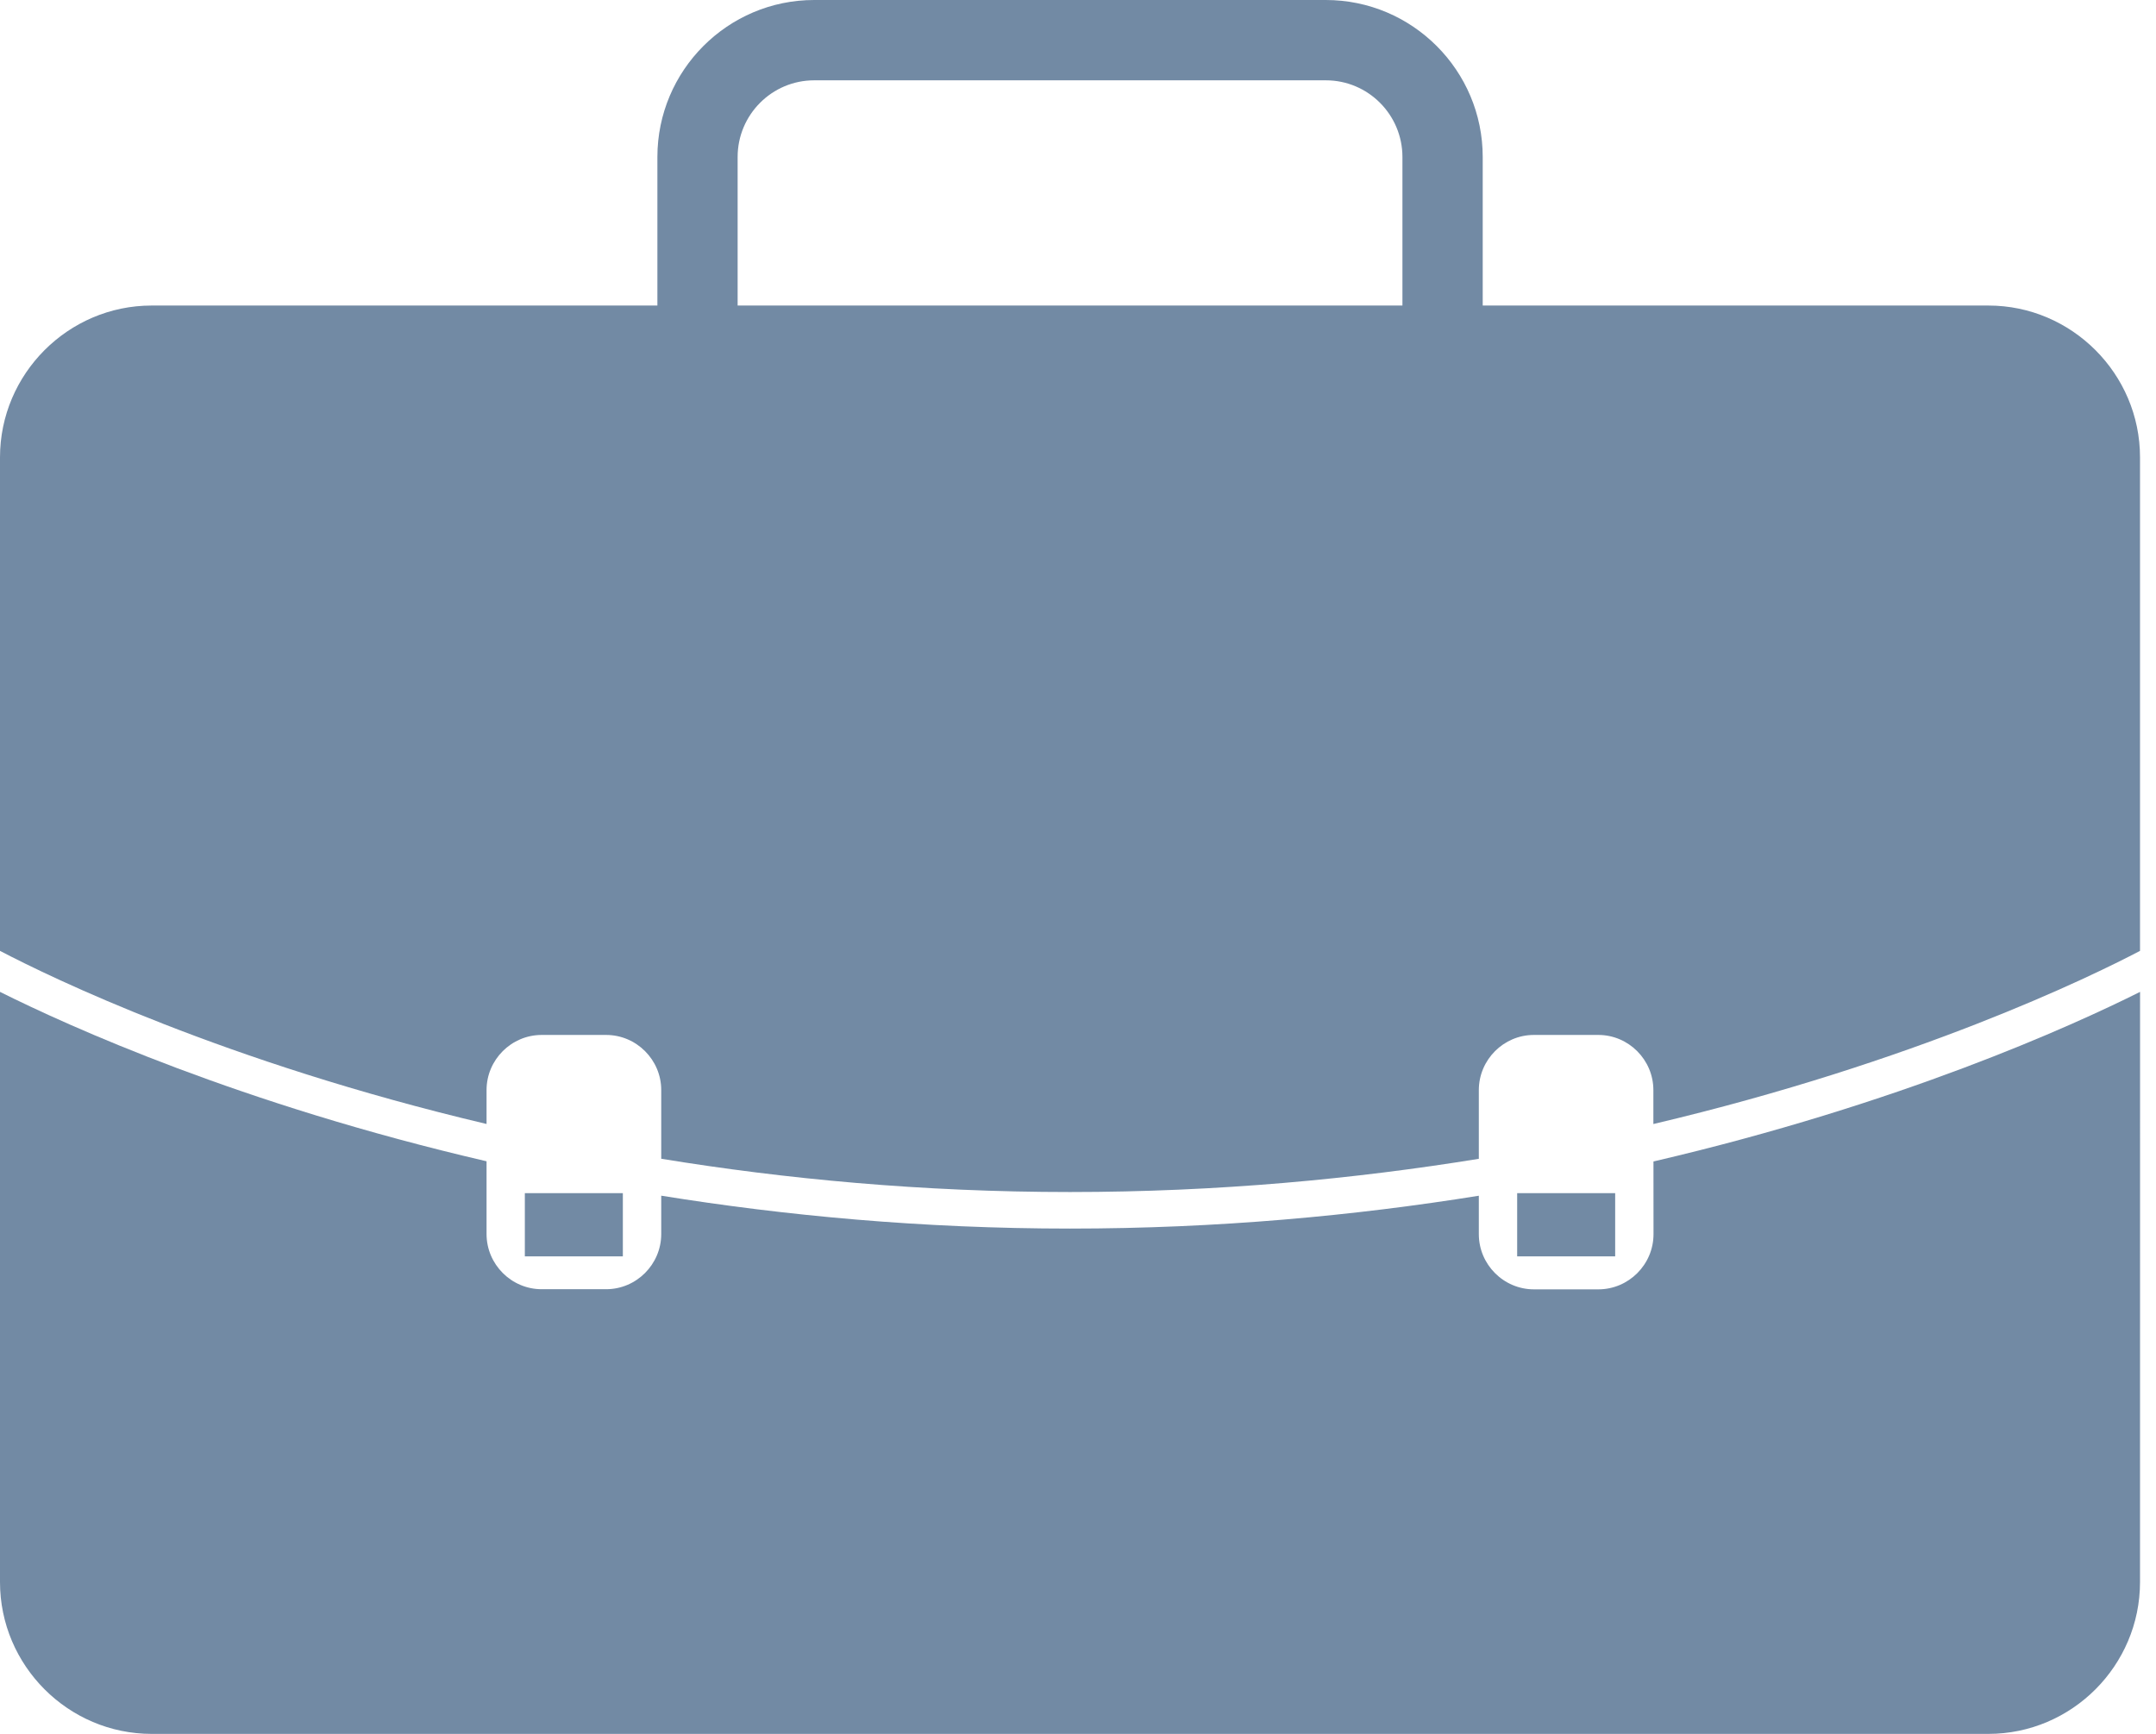 <svg width="46" height="37" viewBox="0 0 46 37" fill="none" xmlns="http://www.w3.org/2000/svg">
<path d="M11.198 25.461H13.289V26.81H11.198V25.461Z" fill="#728AA4"/>
<path d="M32.37 25.461H34.461V26.81H32.37V25.461Z" fill="#728AA4"/>
<path d="M42.425 6.52H31.635V3.35C31.635 1.503 30.134 0 28.286 0H17.371C15.527 0 14.026 1.503 14.026 3.35V6.52H3.235C1.456 6.52 0 7.978 0 9.76V20.291C1.055 20.844 4.79 22.665 10.381 23.985V23.262C10.381 22.615 10.91 22.085 11.557 22.085H12.932C13.579 22.085 14.108 22.615 14.108 23.262V24.727C16.743 25.158 19.669 25.437 22.83 25.437C25.993 25.437 28.918 25.156 31.552 24.728V23.262C31.552 22.615 32.081 22.085 32.726 22.085H34.102C34.747 22.085 35.276 22.615 35.276 23.262V23.986C40.872 22.666 44.605 20.844 45.659 20.291V9.759C45.659 7.978 44.203 6.52 42.424 6.52L42.425 6.52ZM29.922 6.52H15.738V3.35C15.738 2.448 16.47 1.714 17.371 1.714H28.289C29.19 1.714 29.922 2.448 29.922 3.35L29.922 6.52Z" fill="#728AA4"/>
<path d="M35.279 26.336C35.279 26.984 34.749 27.514 34.102 27.514H32.728C32.081 27.514 31.552 26.984 31.552 26.336V25.516C28.91 25.941 25.986 26.217 22.83 26.217C19.675 26.217 16.75 25.941 14.108 25.515V26.333C14.108 26.98 13.579 27.511 12.932 27.511H11.557C10.91 27.511 10.381 26.98 10.381 26.333V24.781C5.133 23.563 1.457 21.894 0 21.166V33.761C0 35.543 1.456 37 3.235 37H42.424C44.204 37 45.659 35.543 45.659 33.761L45.66 21.166C44.204 21.895 40.527 23.563 35.278 24.785L35.279 26.336Z" fill="#728AA4"/>
</svg>
